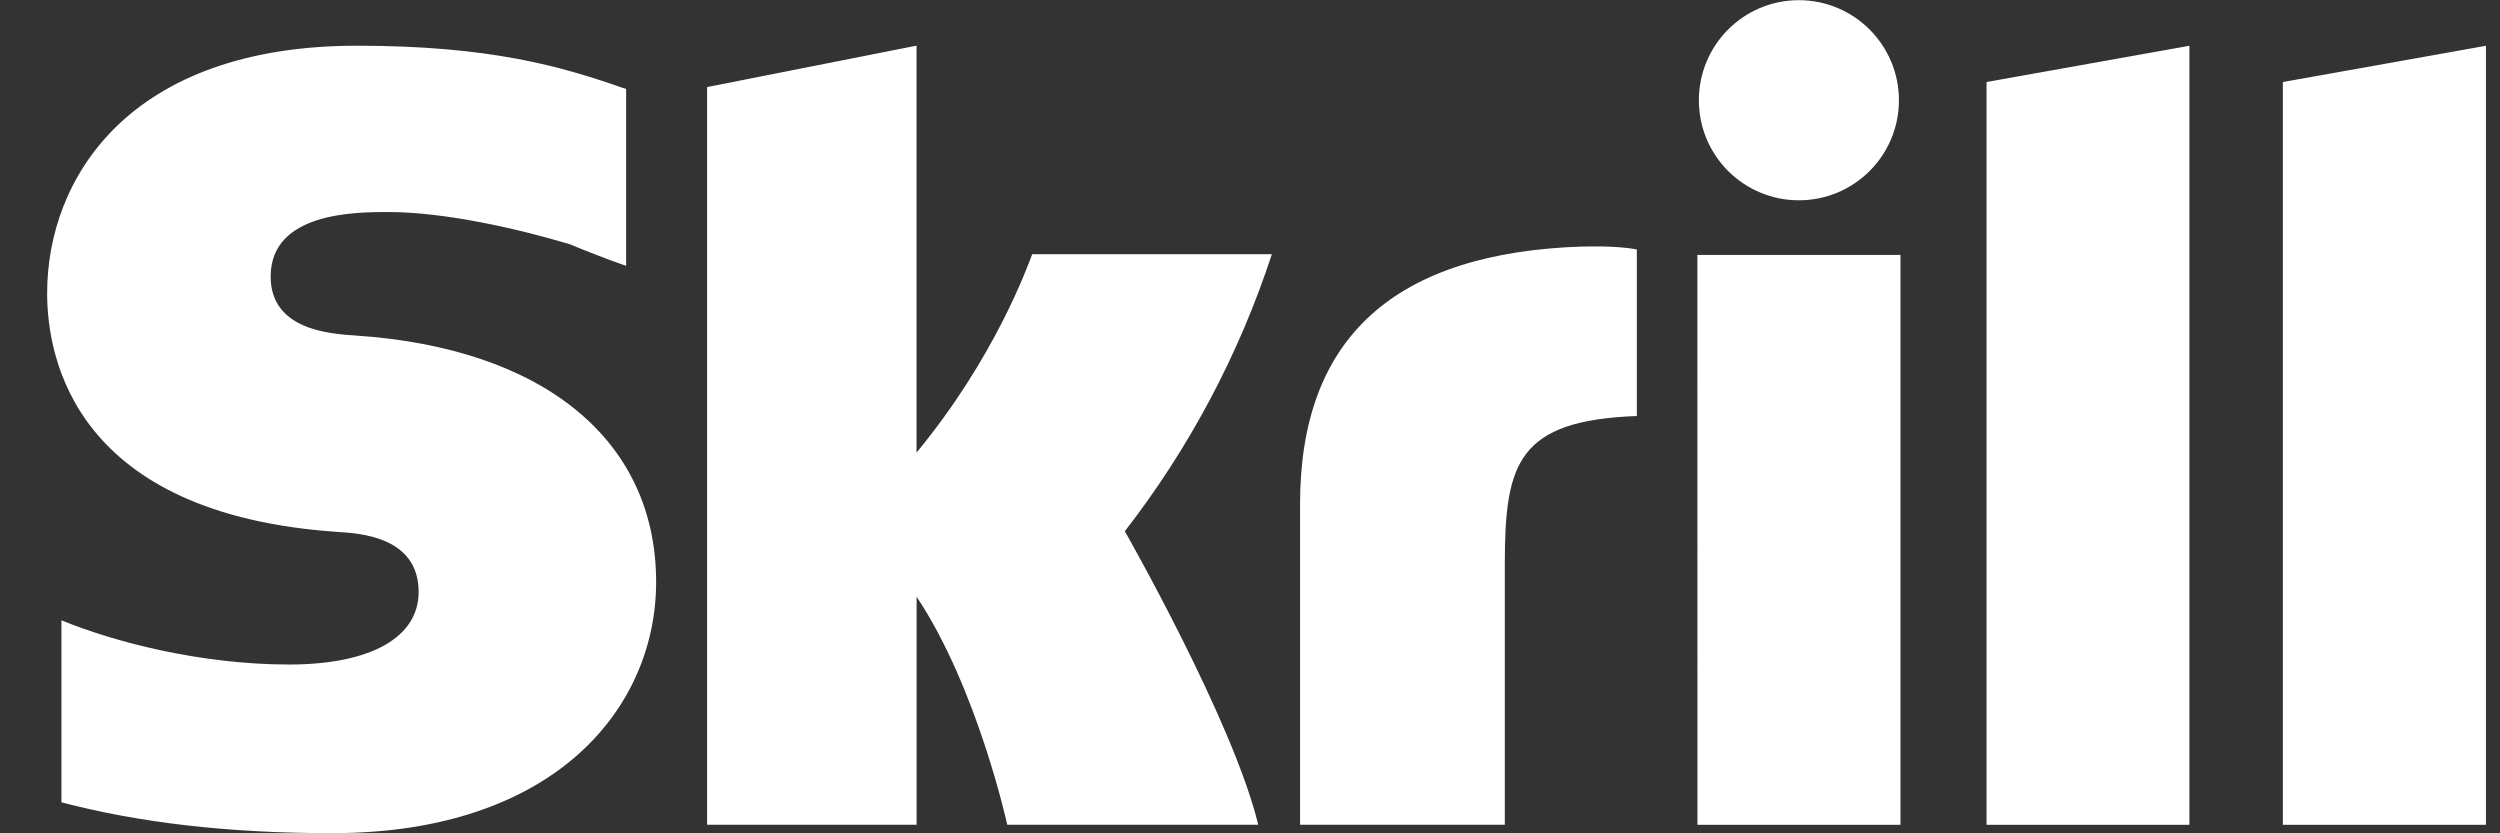 <svg width="42" height="14" viewBox="0 0 42 14" fill="none" xmlns="http://www.w3.org/2000/svg">
<rect x="0" y="0" width="42" height="14" fill="#333333" stroke="none"/>
<path d="M30.221 3.365C31.15 3.365 31.902 2.612 31.902 1.685C31.902 0.757 31.149 0.003 30.221 0.003C29.292 0.003 28.541 0.756 28.541 1.685C28.541 1.905 28.584 2.124 28.668 2.328C28.753 2.531 28.877 2.717 29.032 2.873C29.189 3.029 29.374 3.153 29.578 3.237C29.782 3.322 30 3.365 30.221 3.365ZM17.341 4.271C17.265 4.467 16.719 6.005 15.398 7.603V0.767L11.879 1.463V13.855H15.399V10.025C16.418 11.553 16.922 13.855 16.922 13.855H21.138C20.721 12.121 18.897 8.925 18.897 8.925C19.981 7.527 20.817 5.953 21.367 4.271L17.341 4.271ZM26.594 4.141C23.442 4.243 21.841 5.657 21.841 8.469V13.855H25.281V9.463C25.281 7.78 25.501 7.063 27.499 6.989V4.192C27.163 4.121 26.594 4.143 26.594 4.143V4.141ZM5.976 5.637C5.545 5.609 4.547 5.544 4.547 4.646C4.547 3.562 5.984 3.562 6.523 3.562C7.471 3.562 8.698 3.841 9.575 4.104C9.873 4.228 10.175 4.345 10.48 4.453L10.519 4.464V1.493L10.466 1.478C9.432 1.115 8.229 0.768 5.999 0.768C2.154 0.768 0.792 3.007 0.792 4.926C0.792 6.032 1.266 8.636 5.669 8.936C6.042 8.959 7.033 9.016 7.033 9.945C7.033 10.711 6.222 11.164 4.858 11.164C3.364 11.164 1.913 10.783 1.032 10.421V13.479C2.351 13.824 3.837 13.997 5.58 13.997C9.339 13.997 11.023 11.878 11.023 9.778C11.023 7.396 9.138 5.849 5.976 5.637ZM28.517 13.857H31.928V4.283H28.516L28.517 13.857ZM38.352 1.378V13.857H41.764V0.769L38.352 1.378ZM33.374 1.378L36.782 0.769V13.857H33.374V1.378Z" fill="white"/>
</svg>
